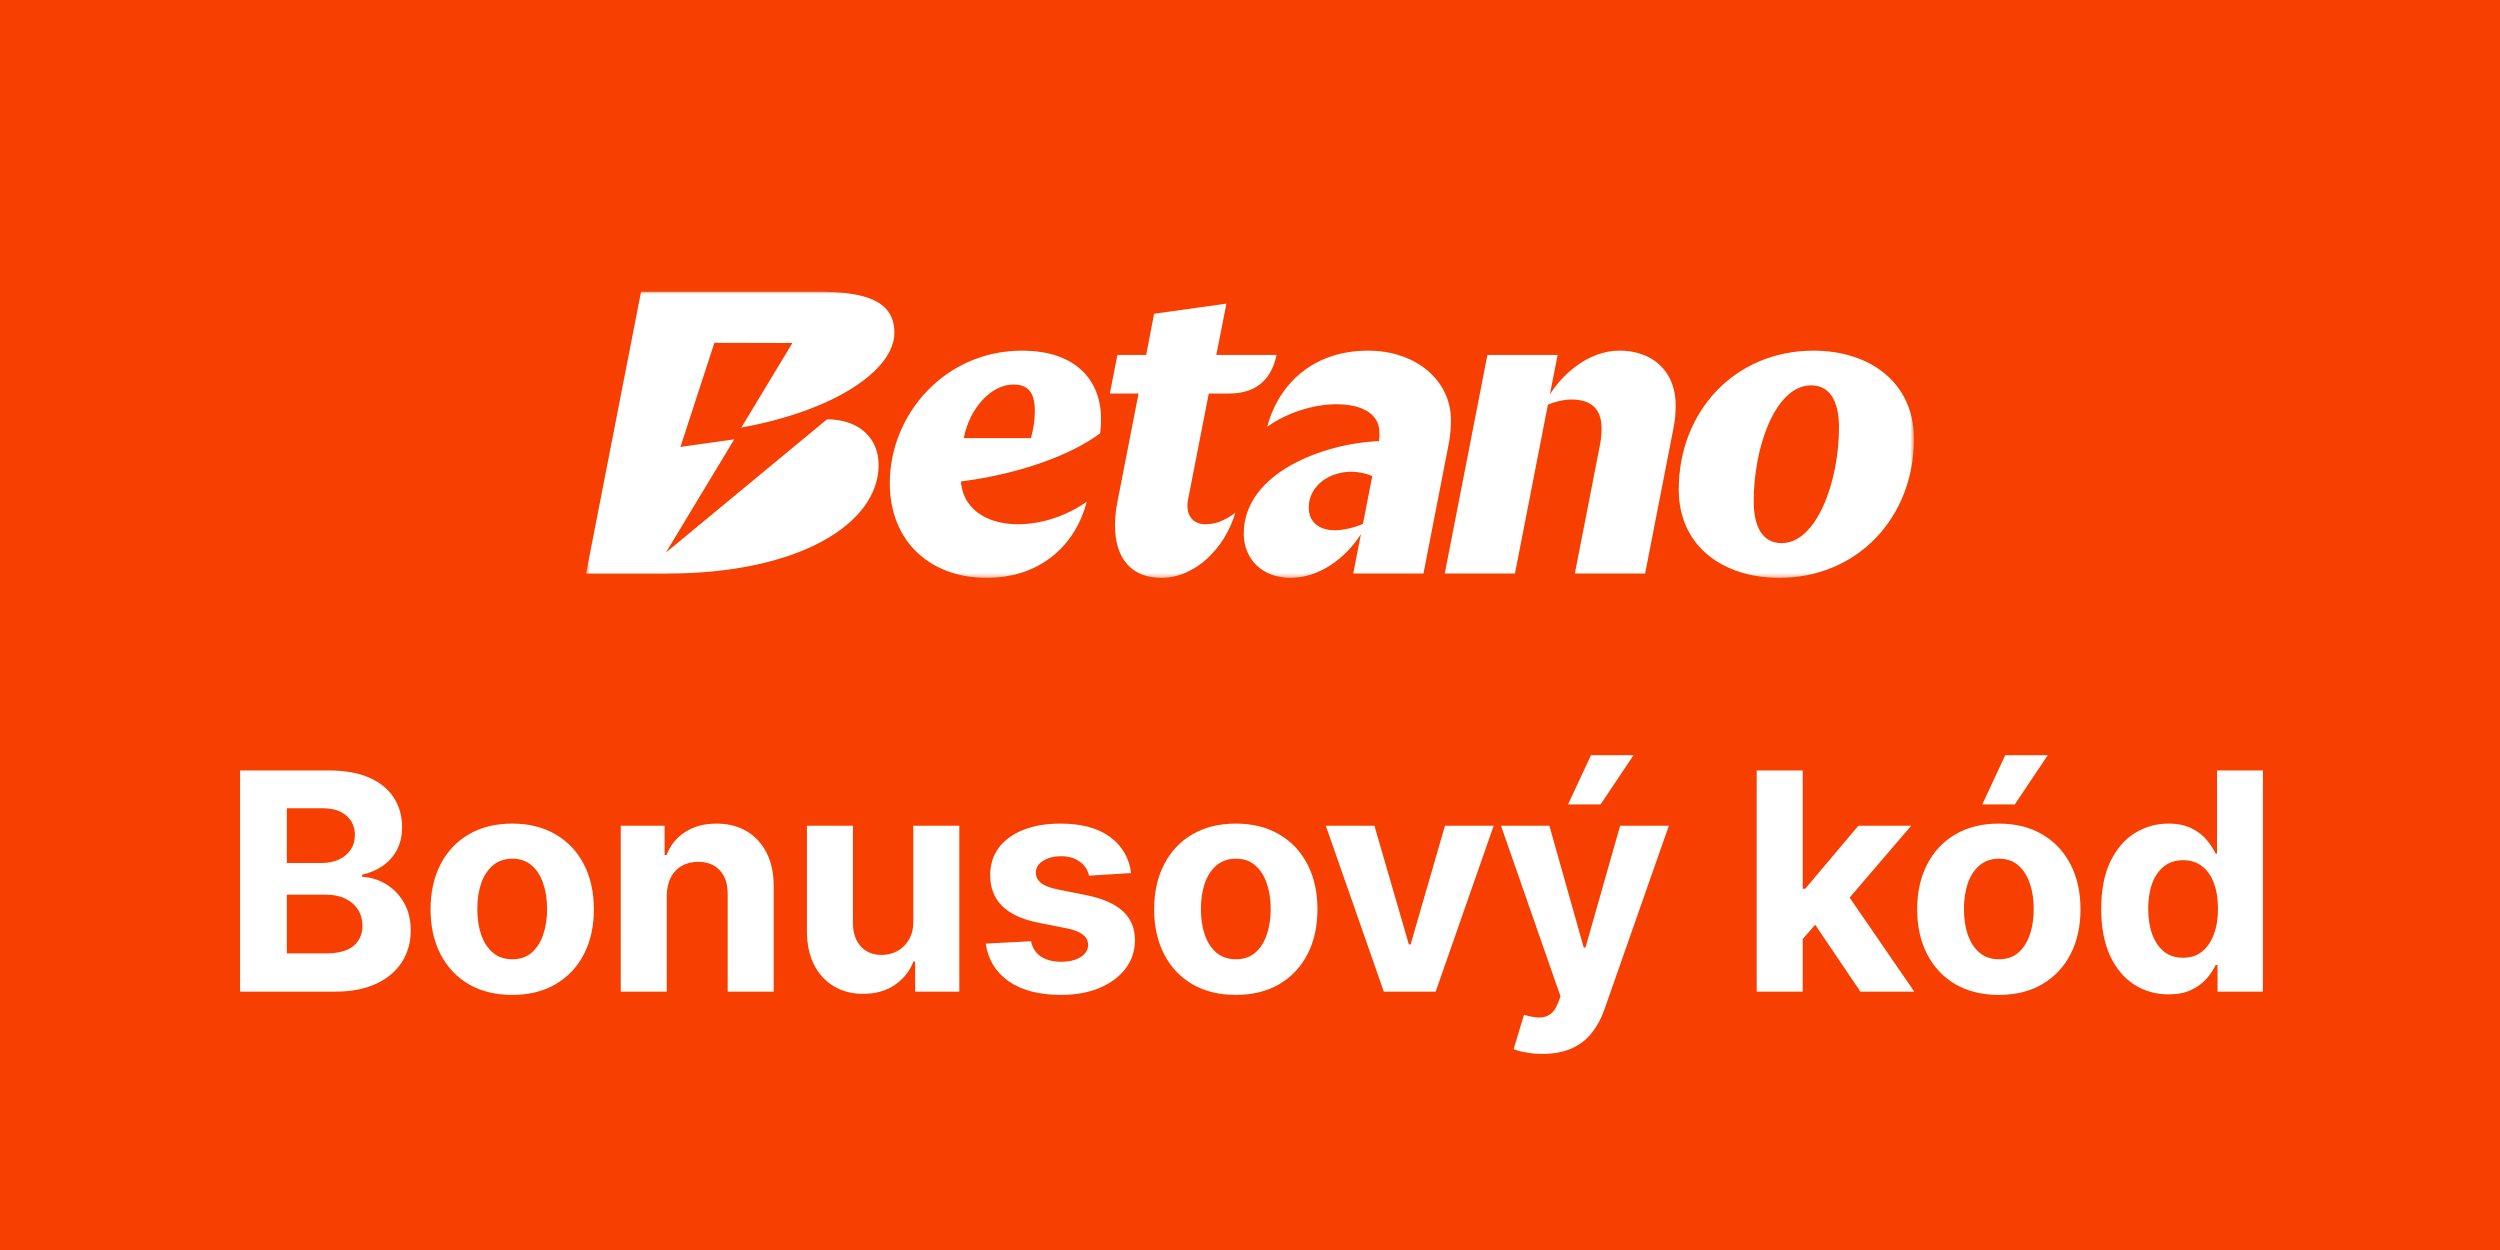 <svg width="600" height="300" viewBox="0 0 600 300" fill="none" xmlns="http://www.w3.org/2000/svg">
<rect width="600" height="300" fill="#F63F00"/>
<mask id="mask0_200_268" style="mask-type:luminance" maskUnits="userSpaceOnUse" x="140" y="70" width="320" height="69">
<path d="M459.346 70H140.65V138.684H459.346V70Z" fill="white"/>
</mask>
<g mask="url(#mask0_200_268)">
<path d="M245.261 84.157C226.856 84.157 213.552 99.383 213.552 115.947C213.552 130.247 223.549 138.684 236.782 138.684C250.015 138.684 258.237 130.497 260.821 120.414C257.265 122.956 251.158 125.824 244.264 125.824C238.37 125.824 231.301 123.316 230.611 115.56C245.415 113.642 257.48 108.925 264.043 103.98C264.145 103.155 264.253 101.957 264.253 100.413C264.253 92.081 259.01 84.157 245.264 84.157H245.261ZM247.433 105.144H231.301C232.751 97.737 238.021 92.284 243.193 92.284C246.707 92.284 248.361 94.136 248.361 98.663C248.361 100.721 248.052 102.881 247.433 105.144ZM435.256 84.157C416.334 84.157 402.897 98.765 402.897 117.491C402.897 131.173 413.65 138.684 426.987 138.684C445.908 138.684 459.346 124.077 459.346 105.35C459.346 91.666 448.595 84.157 435.256 84.157ZM427.606 130.349C423.265 130.349 420.887 126.851 420.887 120.266C420.887 107.199 426.156 92.487 434.637 92.487C438.982 92.487 441.36 95.985 441.36 102.57C441.36 115.637 435.98 130.349 427.606 130.349ZM402.165 97.427C402.165 99.073 402.002 100.911 401.61 102.881L394.827 137.654H377.963L383.949 106.993C384.258 105.452 384.382 104.114 384.382 102.878C384.382 98.043 381.801 95.883 377.146 95.883C375.285 95.883 372.977 96.479 371.5 97.117L363.592 137.651H346.737L356.98 85.182H373.835L371.975 94.647C374.711 90.292 380.804 84.152 388.736 84.152C396.075 84.152 402.17 88.575 402.17 97.424L402.165 97.427ZM348.231 100.845C348.231 91.38 339.943 84.157 328.341 84.157C313.905 84.157 306.368 93.608 304.145 102.427C308.67 99.144 315.12 97.018 320.702 97.018C325.907 97.018 331.067 98.705 331.067 103.911C331.067 104.425 331.067 105.043 330.965 105.864C317.665 106.397 298.499 113.477 298.499 128.088C298.499 134.157 302.911 138.684 309.736 138.684C316.561 138.684 322.897 134.055 326.622 128.189L324.777 137.654H341.63L347.781 106.09C348.09 104.238 348.234 102.488 348.234 100.842L348.231 100.845ZM327.107 125.722C325.04 126.648 322.384 127.264 320.418 127.264C316.177 127.264 314.096 124.942 314.096 121.854C314.096 115.337 321.854 111.205 329.349 114.249L327.107 125.72V125.722ZM289.211 125.824C291.456 125.824 293.64 125.189 296.478 123.06C293.877 131.887 286.596 138.684 278.792 138.684C269.212 138.684 266.186 130.668 268.182 120.414L273.256 94.446H266.368L268.176 85.188H275.084L276.983 75.3L294.341 72.871L291.914 85.188H306.365C305.283 90.572 301.914 94.446 295.012 94.446H290.106L285.142 119.868C284.375 123.763 286.484 125.827 289.209 125.827L289.211 125.824ZM210.871 111.582C210.871 125.676 191.807 137.657 159.977 137.657H140.65L153.856 70H196.285C208.245 70 214.651 72.456 214.651 79.88C214.651 88.77 200.38 98.564 177.925 102.606L190.172 82.322L171.456 82.275L163.309 107.252L176.213 105.447L159.808 132.624L198.483 100.639C206.02 100.639 210.868 104.993 210.868 111.582H210.871Z" fill="white"/>
</g>
<path d="M57.614 238V184.909H78.871C82.777 184.909 86.035 185.488 88.644 186.646C91.254 187.804 93.216 189.411 94.529 191.468C95.843 193.507 96.499 195.857 96.499 198.519C96.499 200.593 96.085 202.416 95.255 203.989C94.425 205.544 93.285 206.823 91.833 207.825C90.399 208.81 88.757 209.51 86.908 209.925V210.444C88.93 210.53 90.822 211.1 92.585 212.154C94.365 213.209 95.808 214.686 96.914 216.587C98.02 218.471 98.573 220.718 98.573 223.327C98.573 226.144 97.873 228.659 96.473 230.871C95.091 233.066 93.043 234.803 90.329 236.082C87.616 237.361 84.272 238 80.297 238H57.614ZM68.839 228.823H77.99C81.118 228.823 83.399 228.227 84.834 227.034C86.268 225.825 86.985 224.217 86.985 222.213C86.985 220.744 86.631 219.448 85.923 218.324C85.214 217.201 84.203 216.319 82.89 215.68C81.593 215.041 80.047 214.721 78.249 214.721H68.839V228.823ZM68.839 207.125H77.16C78.699 207.125 80.064 206.857 81.256 206.322C82.466 205.769 83.417 204.991 84.108 203.989C84.817 202.986 85.171 201.785 85.171 200.385C85.171 198.467 84.488 196.92 83.123 195.745C81.775 194.57 79.856 193.982 77.368 193.982H68.839V207.125ZM122.93 238.778C118.904 238.778 115.421 237.922 112.483 236.211C109.563 234.483 107.307 232.081 105.717 229.005C104.127 225.911 103.332 222.325 103.332 218.246C103.332 214.133 104.127 210.539 105.717 207.462C107.307 204.369 109.563 201.967 112.483 200.256C115.421 198.527 118.904 197.663 122.93 197.663C126.957 197.663 130.431 198.527 133.352 200.256C136.29 201.967 138.554 204.369 140.143 207.462C141.733 210.539 142.528 214.133 142.528 218.246C142.528 222.325 141.733 225.911 140.143 229.005C138.554 232.081 136.29 234.483 133.352 236.211C130.431 237.922 126.957 238.778 122.93 238.778ZM122.982 230.223C124.814 230.223 126.344 229.705 127.571 228.668C128.798 227.613 129.722 226.179 130.344 224.364C130.984 222.55 131.304 220.484 131.304 218.169C131.304 215.853 130.984 213.788 130.344 211.973C129.722 210.158 128.798 208.724 127.571 207.67C126.344 206.616 124.814 206.088 122.982 206.088C121.133 206.088 119.578 206.616 118.316 207.67C117.072 208.724 116.13 210.158 115.49 211.973C114.868 213.788 114.557 215.853 114.557 218.169C114.557 220.484 114.868 222.55 115.49 224.364C116.13 226.179 117.072 227.613 118.316 228.668C119.578 229.705 121.133 230.223 122.982 230.223ZM160.023 214.98V238H148.979V198.182H159.504V205.207H159.971C160.852 202.891 162.33 201.059 164.404 199.711C166.477 198.346 168.992 197.663 171.947 197.663C174.712 197.663 177.123 198.268 179.18 199.478C181.236 200.688 182.835 202.416 183.976 204.663C185.116 206.892 185.687 209.554 185.687 212.647V238H174.643V214.617C174.661 212.18 174.038 210.279 172.777 208.914C171.515 207.531 169.778 206.84 167.566 206.84C166.08 206.84 164.766 207.16 163.626 207.799C162.503 208.439 161.621 209.372 160.982 210.599C160.36 211.809 160.04 213.269 160.023 214.98ZM219.195 221.046V198.182H230.238V238H219.635V230.767H219.221C218.322 233.1 216.827 234.976 214.736 236.393C212.662 237.81 210.13 238.518 207.14 238.518C204.479 238.518 202.137 237.914 200.115 236.704C198.093 235.494 196.512 233.775 195.371 231.545C194.248 229.316 193.678 226.646 193.66 223.535V198.182H204.704V221.565C204.721 223.915 205.352 225.773 206.596 227.138C207.84 228.503 209.508 229.186 211.599 229.186C212.93 229.186 214.174 228.884 215.332 228.279C216.49 227.657 217.423 226.741 218.132 225.531C218.858 224.321 219.212 222.826 219.195 221.046ZM271.471 209.536L261.361 210.158C261.189 209.294 260.817 208.517 260.247 207.825C259.676 207.117 258.925 206.555 257.991 206.14C257.075 205.708 255.978 205.492 254.699 205.492C252.988 205.492 251.545 205.855 250.37 206.581C249.195 207.29 248.607 208.24 248.607 209.433C248.607 210.383 248.987 211.187 249.748 211.843C250.508 212.5 251.813 213.027 253.662 213.425L260.869 214.876C264.74 215.671 267.626 216.95 269.527 218.713C271.428 220.476 272.379 222.792 272.379 225.661C272.379 228.27 271.61 230.56 270.072 232.53C268.551 234.5 266.46 236.038 263.798 237.145C261.154 238.233 258.104 238.778 254.647 238.778C249.376 238.778 245.177 237.68 242.048 235.485C238.938 233.273 237.114 230.266 236.579 226.464L247.441 225.894C247.769 227.501 248.564 228.728 249.825 229.575C251.087 230.404 252.703 230.819 254.673 230.819C256.609 230.819 258.164 230.448 259.339 229.705C260.532 228.944 261.137 227.968 261.154 226.775C261.137 225.773 260.713 224.952 259.884 224.312C259.054 223.656 257.775 223.155 256.047 222.809L249.151 221.435C245.263 220.657 242.368 219.309 240.467 217.391C238.583 215.473 237.642 213.027 237.642 210.055C237.642 207.497 238.333 205.293 239.715 203.444C241.115 201.595 243.077 200.169 245.6 199.167C248.14 198.165 251.113 197.663 254.518 197.663C259.547 197.663 263.504 198.726 266.39 200.852C269.294 202.978 270.988 205.872 271.471 209.536ZM296.593 238.778C292.567 238.778 289.084 237.922 286.146 236.211C283.226 234.483 280.97 232.081 279.38 229.005C277.79 225.911 276.995 222.325 276.995 218.246C276.995 214.133 277.79 210.539 279.38 207.462C280.97 204.369 283.226 201.967 286.146 200.256C289.084 198.527 292.567 197.663 296.593 197.663C300.62 197.663 304.094 198.527 307.015 200.256C309.953 201.967 312.217 204.369 313.807 207.462C315.396 210.539 316.191 214.133 316.191 218.246C316.191 222.325 315.396 225.911 313.807 229.005C312.217 232.081 309.953 234.483 307.015 236.211C304.094 237.922 300.62 238.778 296.593 238.778ZM296.645 230.223C298.477 230.223 300.007 229.705 301.234 228.668C302.461 227.613 303.385 226.179 304.007 224.364C304.647 222.55 304.967 220.484 304.967 218.169C304.967 215.853 304.647 213.788 304.007 211.973C303.385 210.158 302.461 208.724 301.234 207.67C300.007 206.616 298.477 206.088 296.645 206.088C294.796 206.088 293.241 206.616 291.979 207.67C290.735 208.724 289.793 210.158 289.153 211.973C288.531 213.788 288.22 215.853 288.22 218.169C288.22 220.484 288.531 222.55 289.153 224.364C289.793 226.179 290.735 227.613 291.979 228.668C293.241 229.705 294.796 230.223 296.645 230.223ZM358.481 198.182L344.56 238H332.117L318.196 198.182H329.862L338.131 226.672H338.546L346.79 198.182H358.481ZM370.22 252.932C368.82 252.932 367.507 252.819 366.28 252.595C365.07 252.387 364.068 252.12 363.273 251.791L365.761 243.548C367.058 243.945 368.224 244.161 369.261 244.196C370.315 244.23 371.223 243.988 371.983 243.47C372.761 242.951 373.392 242.07 373.875 240.826L374.524 239.141L360.24 198.182H371.853L380.097 227.423H380.512L388.833 198.182H400.525L385.048 242.303C384.305 244.446 383.294 246.313 382.015 247.903C380.754 249.51 379.155 250.746 377.22 251.61C375.284 252.491 372.951 252.932 370.22 252.932ZM376.338 193.049L381.834 181.254H392.048L384.141 193.049H376.338ZM431.618 226.542L431.644 213.295H433.251L446.005 198.182H458.682L441.546 218.195H438.928L431.618 226.542ZM421.611 238V184.909H432.655V238H421.611ZM446.498 238L434.78 220.657L442.143 212.854L459.433 238H446.498ZM479.721 238.778C475.694 238.778 472.212 237.922 469.274 236.211C466.353 234.483 464.098 232.081 462.508 229.005C460.918 225.911 460.123 222.325 460.123 218.246C460.123 214.133 460.918 210.539 462.508 207.462C464.098 204.369 466.353 201.967 469.274 200.256C472.212 198.527 475.694 197.663 479.721 197.663C483.748 197.663 487.221 198.527 490.142 200.256C493.08 201.967 495.344 204.369 496.934 207.462C498.524 210.539 499.319 214.133 499.319 218.246C499.319 222.325 498.524 225.911 496.934 229.005C495.344 232.081 493.08 234.483 490.142 236.211C487.221 237.922 483.748 238.778 479.721 238.778ZM479.773 230.223C481.605 230.223 483.134 229.705 484.361 228.668C485.588 227.613 486.513 226.179 487.135 224.364C487.774 222.55 488.094 220.484 488.094 218.169C488.094 215.853 487.774 213.788 487.135 211.973C486.513 210.158 485.588 208.724 484.361 207.67C483.134 206.616 481.605 206.088 479.773 206.088C477.923 206.088 476.368 206.616 475.106 207.67C473.862 208.724 472.92 210.158 472.281 211.973C471.659 213.788 471.348 215.853 471.348 218.169C471.348 220.484 471.659 222.55 472.281 224.364C472.92 226.179 473.862 227.613 475.106 228.668C476.368 229.705 477.923 230.223 479.773 230.223ZM475.755 193.049L481.25 181.254H491.464L483.557 193.049H475.755ZM520.442 238.648C517.418 238.648 514.679 237.87 512.224 236.315C509.788 234.742 507.852 232.435 506.418 229.393C505 226.335 504.292 222.584 504.292 218.143C504.292 213.58 505.026 209.787 506.495 206.762C507.964 203.721 509.917 201.448 512.354 199.945C514.808 198.424 517.496 197.663 520.416 197.663C522.646 197.663 524.503 198.044 525.99 198.804C527.493 199.547 528.703 200.48 529.619 201.604C530.552 202.71 531.261 203.799 531.745 204.87H532.082V184.909H543.099V238H532.211V231.623H531.745C531.226 232.729 530.492 233.826 529.541 234.915C528.608 235.987 527.39 236.877 525.886 237.585C524.4 238.294 522.585 238.648 520.442 238.648ZM523.942 229.86C525.722 229.86 527.225 229.376 528.452 228.408C529.697 227.423 530.647 226.049 531.304 224.287C531.978 222.524 532.315 220.459 532.315 218.091C532.315 215.723 531.987 213.667 531.33 211.921C530.673 210.176 529.723 208.828 528.478 207.877C527.234 206.927 525.722 206.451 523.942 206.451C522.127 206.451 520.598 206.944 519.353 207.929C518.109 208.914 517.167 210.279 516.528 212.025C515.888 213.77 515.569 215.792 515.569 218.091C515.569 220.407 515.888 222.455 516.528 224.235C517.184 225.998 518.126 227.38 519.353 228.382C520.598 229.368 522.127 229.86 523.942 229.86Z" fill="white"/>
</svg>
